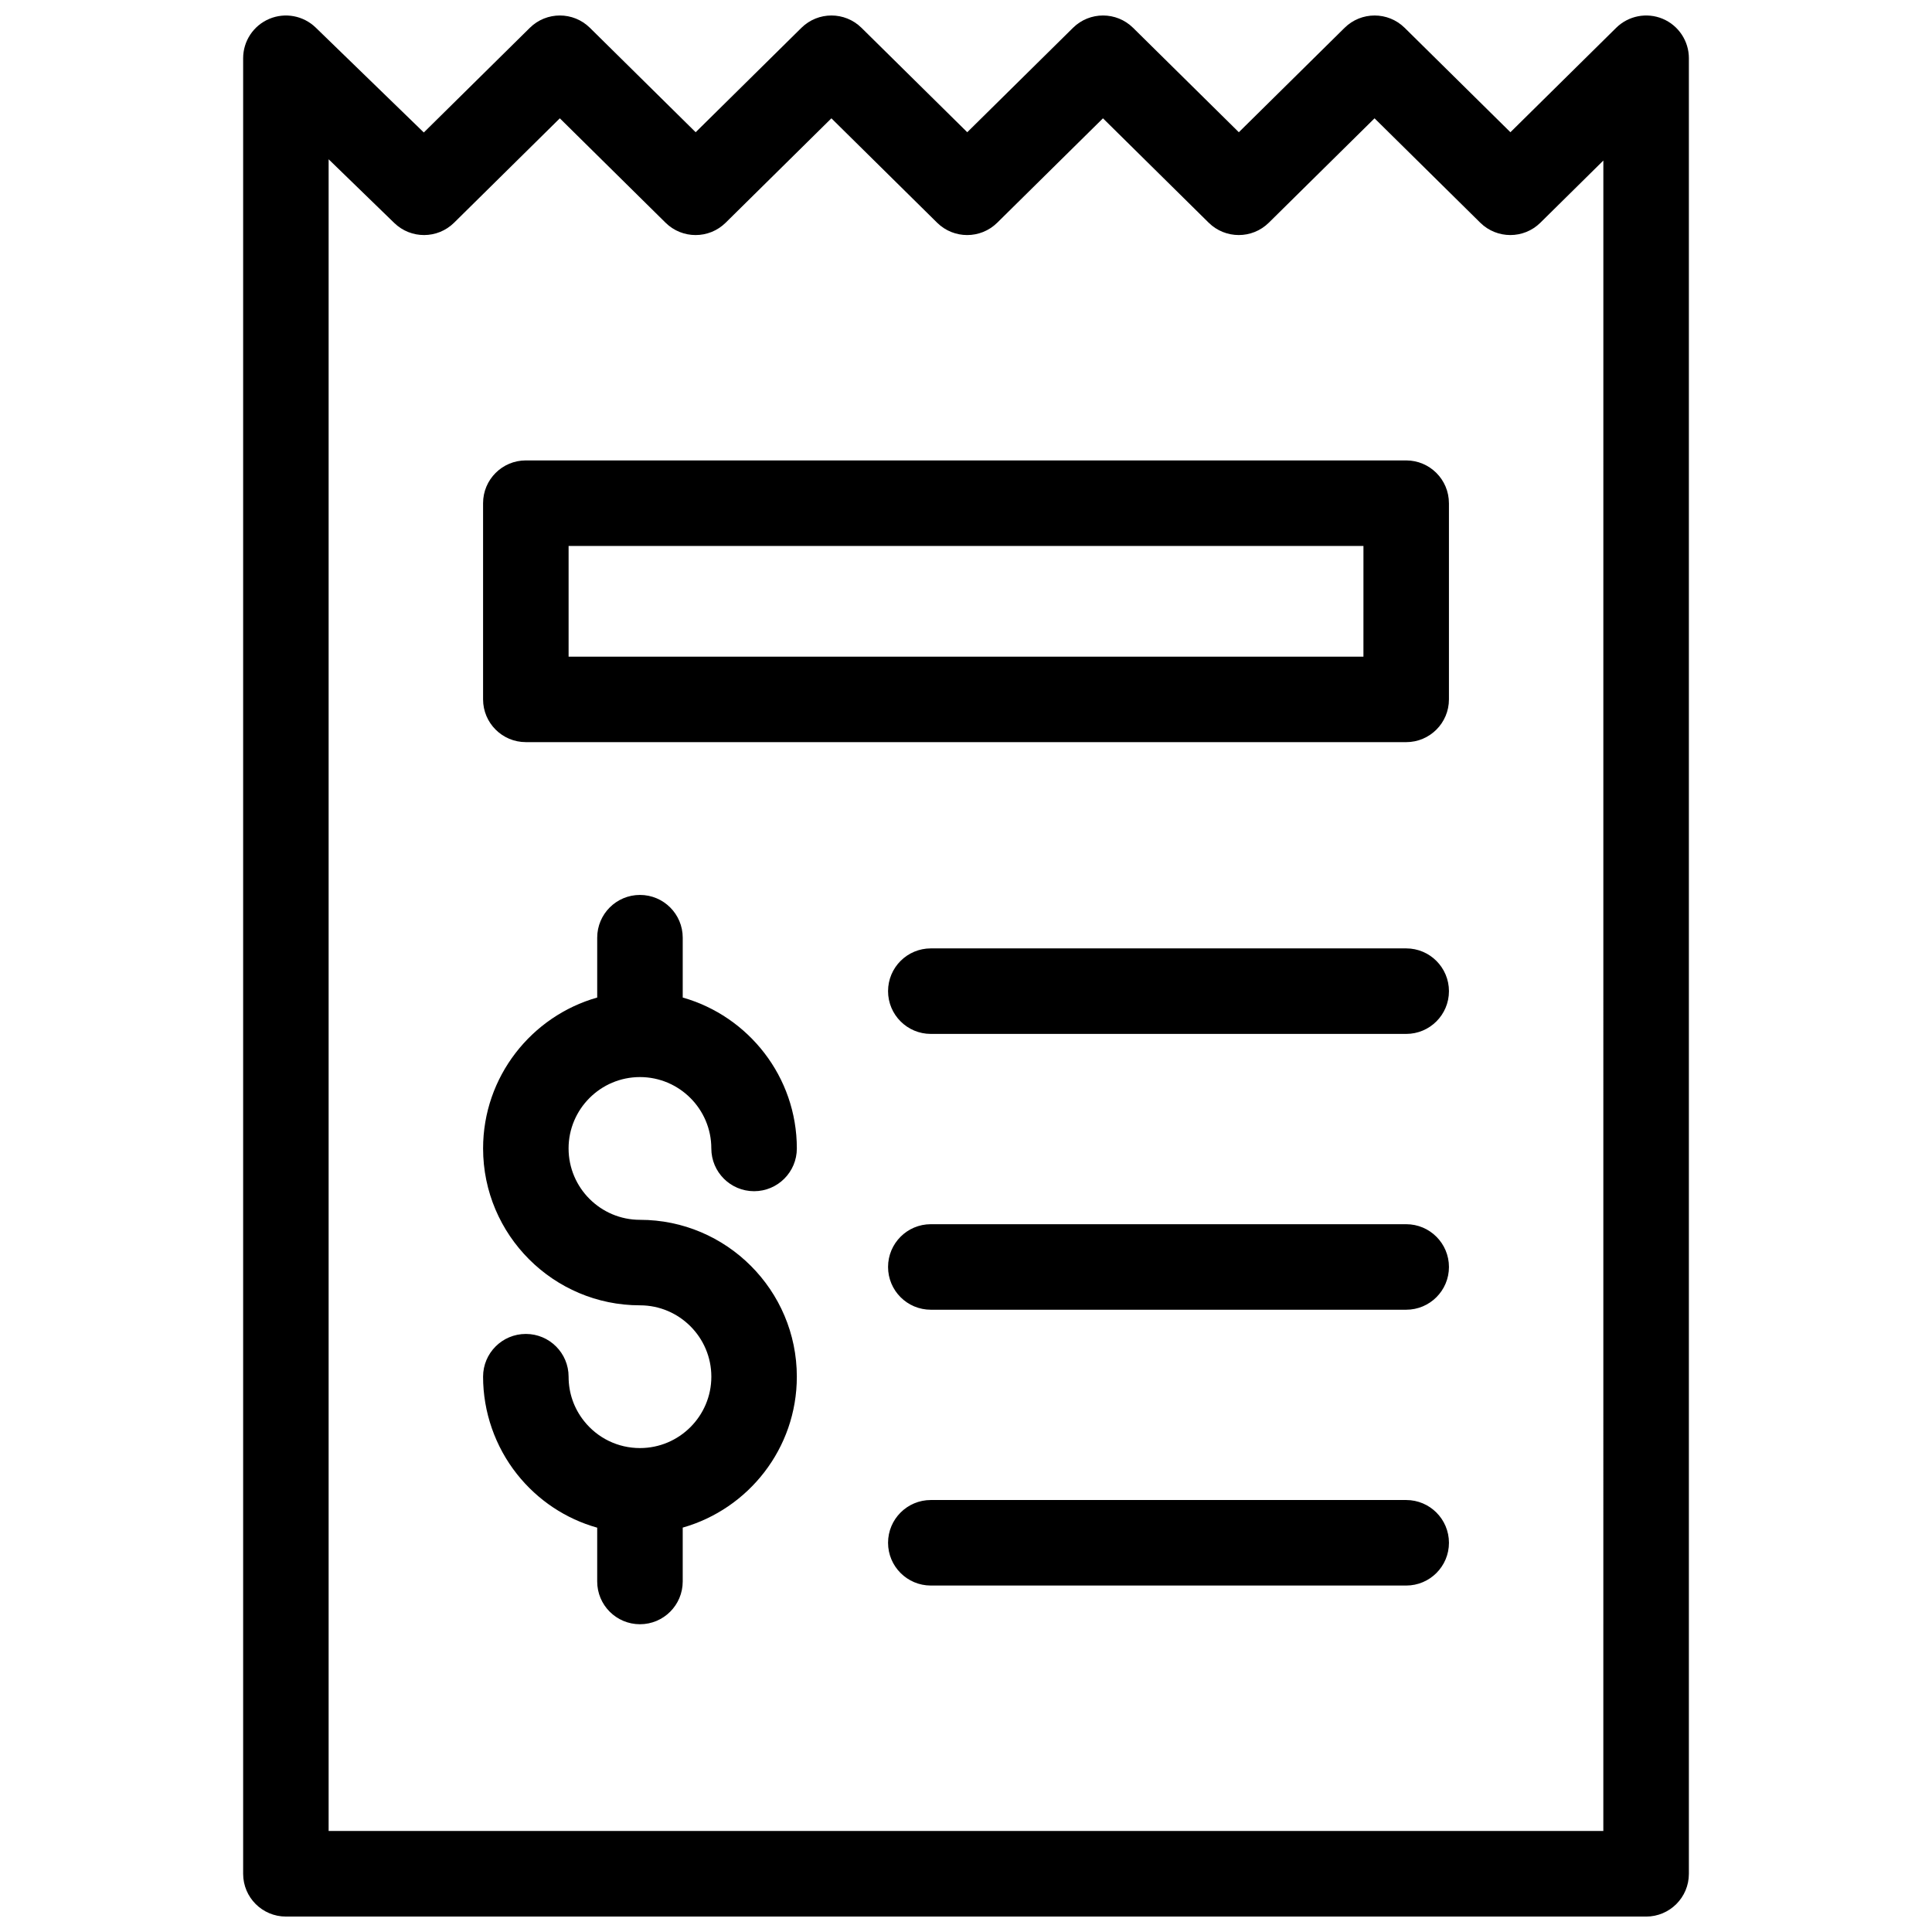 <?xml version="1.0" encoding="UTF-8"?>
<!-- Uploaded to: ICON Repo, www.svgrepo.com, Generator: ICON Repo Mixer Tools -->
<svg width="800px" height="800px" version="1.1" viewBox="144 144 512 512" xmlns="http://www.w3.org/2000/svg">
 <defs>
  <clipPath id="a">
   <path d="m208 148.09h384v503.81h-384z"/>
  </clipPath>
 </defs>
 <g clip-path="url(#a)">
  <path d="m294.68 448.35c0 10.43 8.484 18.914 18.914 18.914 22.922 0 41.574 18.652 41.574 41.574 0 19-12.812 35.047-30.242 39.992v14.277c0 6.258-5.074 11.332-11.332 11.332-6.258 0-11.332-5.074-11.332-11.332v-14.258c-8.309-2.336-15.734-7.231-21.254-14.191-5.793-7.309-8.988-16.48-8.988-25.82 0-6.258 5.074-11.332 11.332-11.332 6.258 0 11.332 5.074 11.332 11.332 0 4.312 1.41 8.367 4.082 11.738 3.617 4.559 9.023 7.176 14.832 7.176 10.43 0 18.914-8.484 18.914-18.914 0-10.43-8.484-18.914-18.914-18.914-22.922 0-41.574-18.652-41.574-41.574 0-19 12.812-35.047 30.242-39.992v-15.859c0-6.258 5.074-11.332 11.332-11.332s11.332 5.074 11.332 11.332v15.859c17.434 4.949 30.242 21 30.242 39.992 0 6.258-5.074 11.332-11.332 11.332-6.258 0-11.332-5.074-11.332-11.332 0-10.43-8.484-18.914-18.914-18.914-10.43 0.004-18.914 8.488-18.914 18.914zm296.89-288.92v481.15c0 6.258-5.074 11.332-11.332 11.332l-360.47-0.004c-6.258 0-11.332-5.074-11.332-11.332v-481.14c0-4.555 2.727-8.66 6.918-10.434 4.191-1.773 9.039-0.867 12.309 2.301l28.652 27.805 28.094-27.734c4.414-4.359 11.512-4.359 15.926 0l28.023 27.668 28.023-27.668c4.414-4.359 11.512-4.359 15.926 0l28.023 27.668 28.023-27.668c4.414-4.359 11.512-4.359 15.926 0l28.023 27.668 28.023-27.668c4.414-4.359 11.508-4.352 15.926 0l28.023 27.668 28.023-27.668c3.25-3.211 8.117-4.152 12.328-2.394 4.199 1.766 6.945 5.887 6.945 10.457zm-22.664 27.113-16.691 16.48c-4.414 4.359-11.508 4.352-15.926 0l-28.02-27.668-28.023 27.668c-4.414 4.359-11.508 4.352-15.926 0l-28.02-27.668-28.023 27.668c-4.414 4.359-11.512 4.359-15.926 0l-28.02-27.668-28.023 27.668c-4.414 4.359-11.512 4.359-15.926 0l-28.02-27.668-28.023 27.668c-4.387 4.328-11.426 4.363-15.855 0.066l-17.391-16.879v443.02h337.81zm-52.25 208.79h-125.98c-6.258 0-11.332 5.074-11.332 11.332 0 6.258 5.074 11.332 11.332 11.332h125.98c6.258 0 11.332-5.074 11.332-11.332-0.004-6.258-5.078-11.332-11.332-11.332zm0 73.094h-125.98c-6.258 0-11.332 5.074-11.332 11.332 0 6.258 5.074 11.332 11.332 11.332h125.98c6.258 0 11.332-5.074 11.332-11.332-0.004-6.258-5.078-11.332-11.332-11.332zm0 73.094h-125.98c-6.258 0-11.332 5.074-11.332 11.332 0 6.258 5.074 11.332 11.332 11.332h125.98c6.258 0 11.332-5.074 11.332-11.332-0.004-6.258-5.078-11.332-11.332-11.332zm11.328-264.17v51.992c0 6.258-5.074 11.332-11.332 11.332l-233.3-0.004c-6.258 0-11.332-5.074-11.332-11.332v-51.992c0-6.258 5.074-11.332 11.332-11.332h233.3c6.254 0.004 11.328 5.078 11.328 11.336zm-22.66 11.336h-210.64v29.332h210.64l0.004-29.332z"/>
 </g>
</svg>